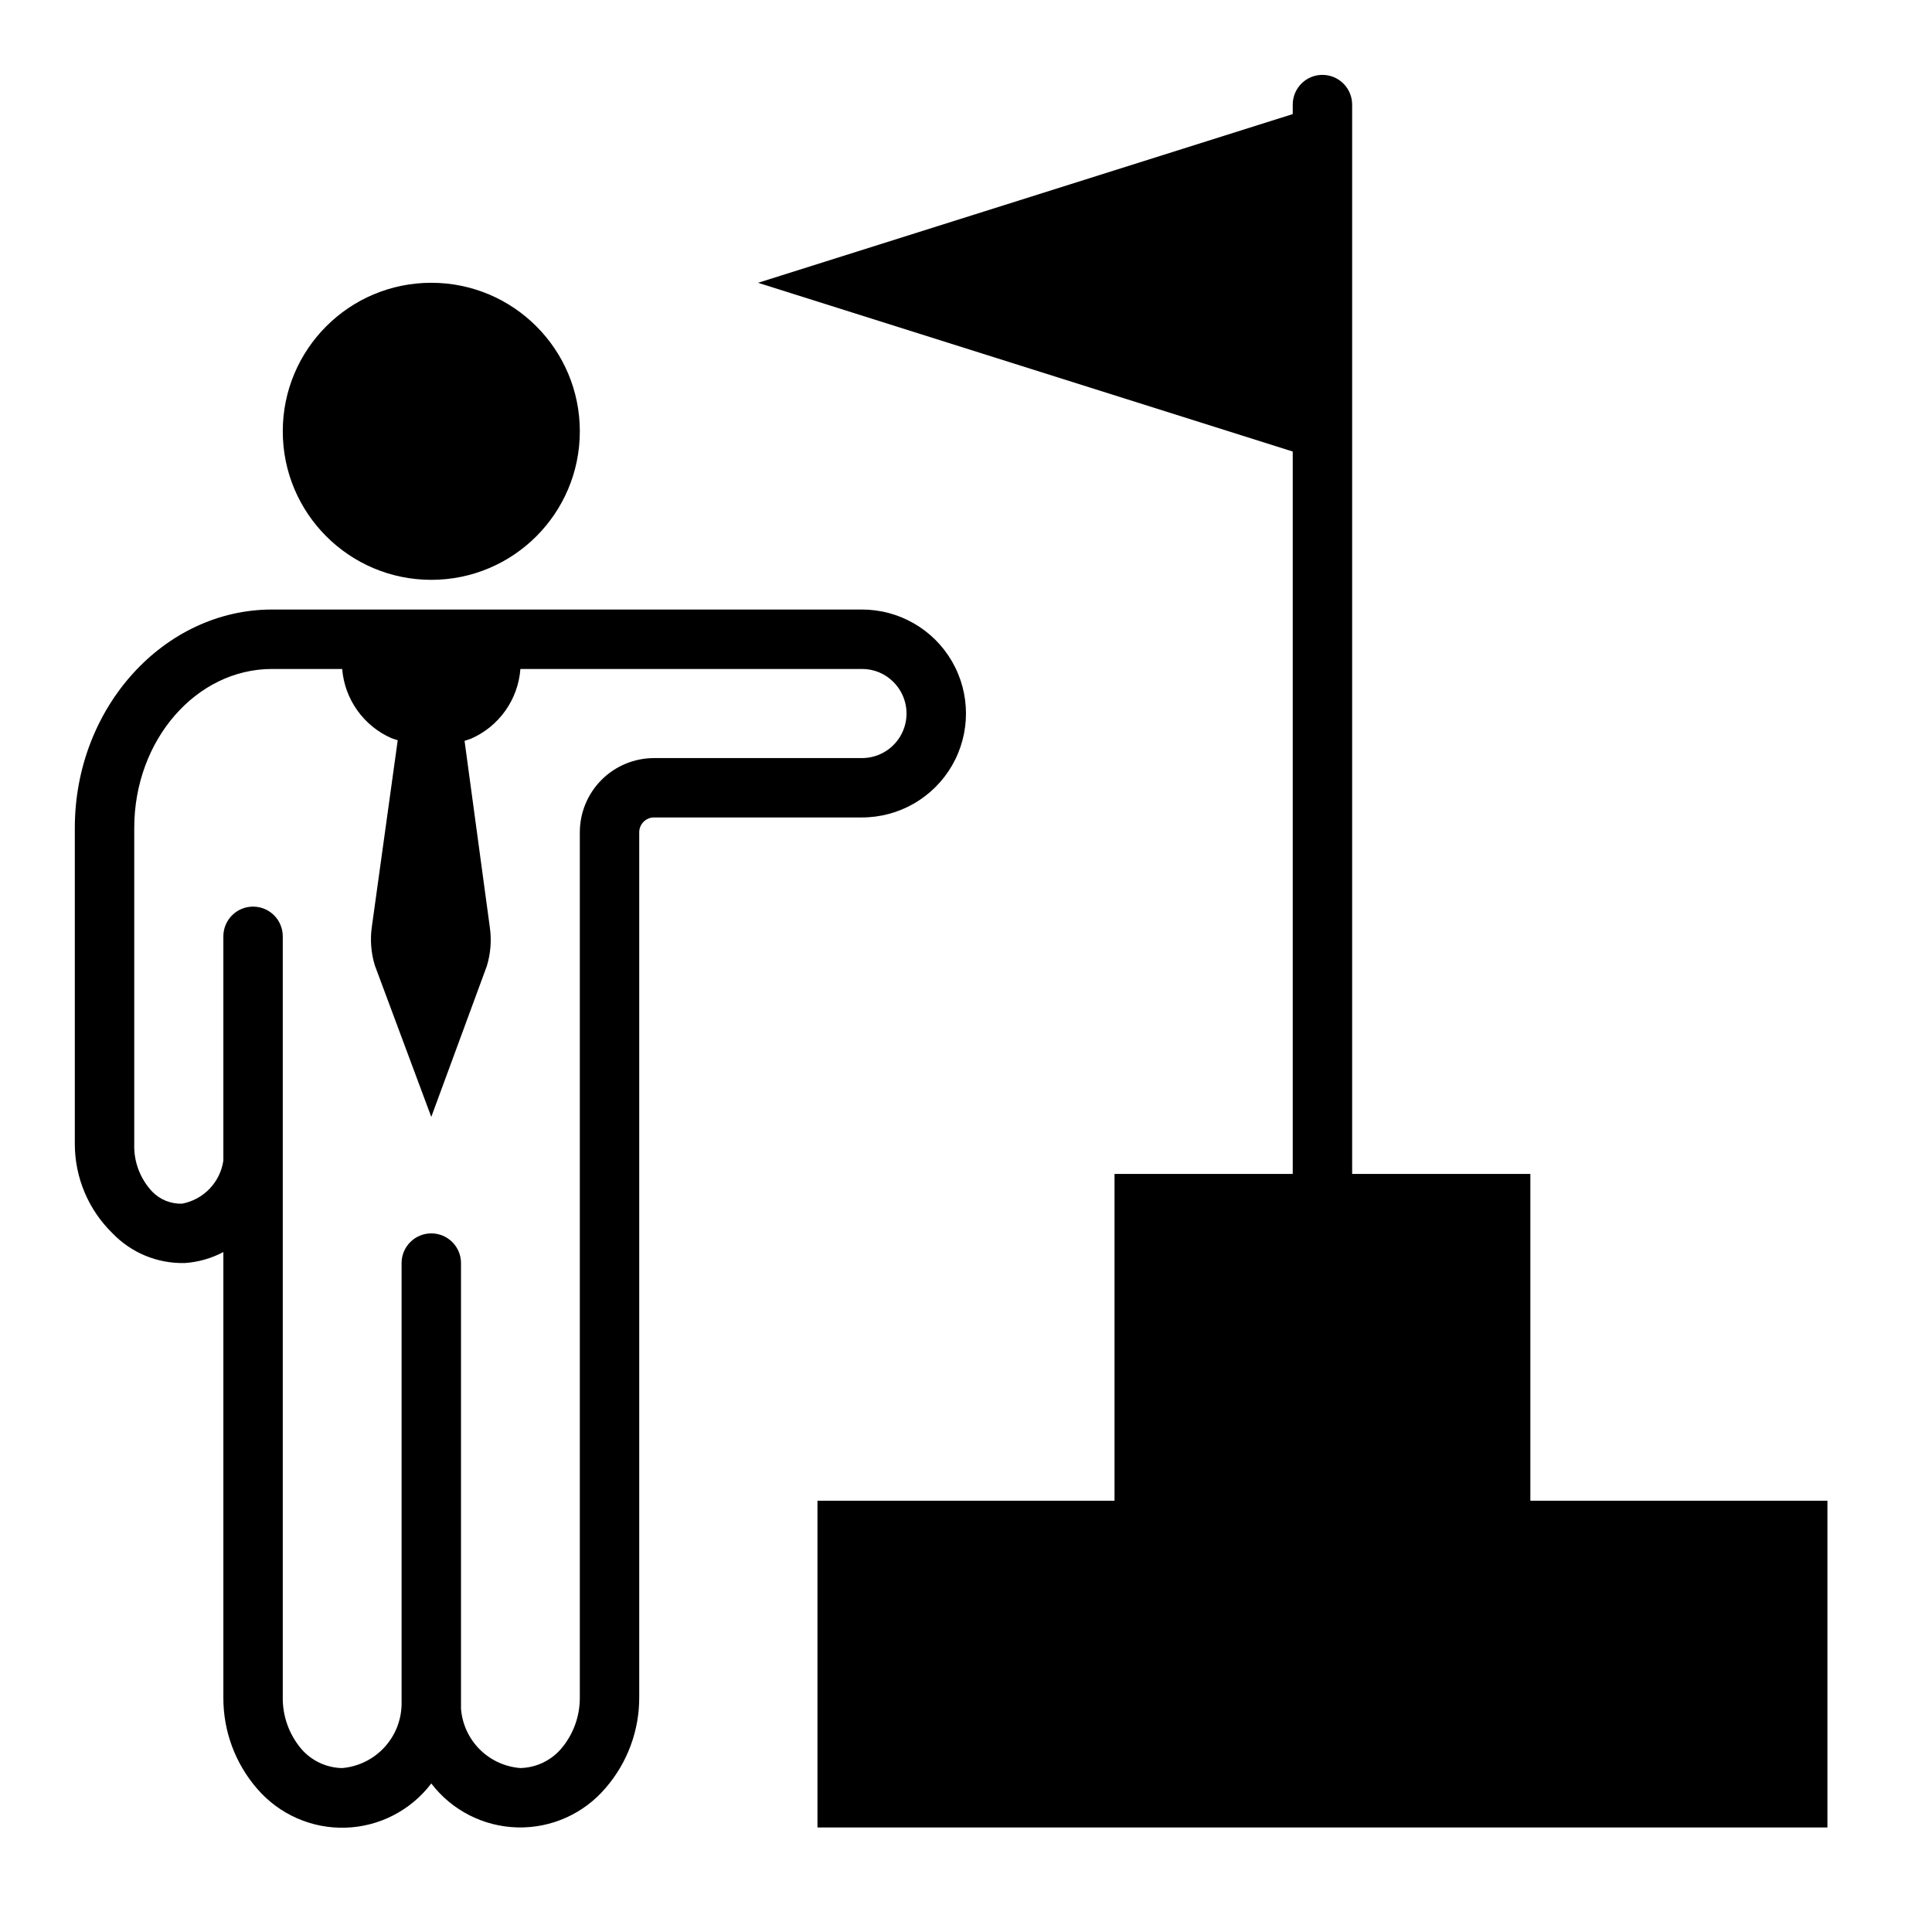 <?xml version="1.0" encoding="UTF-8"?>
<!-- Uploaded to: SVG Repo, www.svgrepo.com, Generator: SVG Repo Mixer Tools -->
<svg fill="#000000" width="800px" height="800px" version="1.1" viewBox="144 144 512 512" xmlns="http://www.w3.org/2000/svg">
 <g>
  <path d="m494.46 163.84c-4.348 0-7.871 3.527-7.871 7.875v2.519l-141.7 44.711 141.7 44.715v191.45h-47.23v86.594h-78.723v86.594h267.65v-86.594h-78.723v-86.594h-47.23v-283.39c0-2.09-0.832-4.09-2.309-5.566-1.473-1.477-3.477-2.309-5.566-2.309z"/>
  <path d="m297.66 258.3c0 21.738-17.625 39.363-39.363 39.363s-39.359-17.625-39.359-39.363 17.621-39.359 39.359-39.359 39.363 17.621 39.363 39.359"/>
  <path d="m192.96 478.72c3.578-0.242 7.062-1.234 10.234-2.914v118.08c-0.039 8.879 3.148 17.465 8.973 24.168 5.848 6.789 14.445 10.574 23.402 10.301 8.957-0.273 17.309-4.582 22.727-11.719 5.453 7.137 13.844 11.418 22.824 11.648 8.977 0.227 17.574-3.621 23.387-10.469 5.781-6.688 8.941-15.246 8.895-24.086v-229.16c0-2.172 1.762-3.938 3.938-3.938h55.105-0.004c9.844 0 18.941-5.25 23.863-13.773 4.922-8.527 4.922-19.027 0-27.555-4.922-8.523-14.02-13.773-23.863-13.773h-156.34c-28.656 0-52.273 25.977-52.273 57.859v83.836c0.02 8.898 3.625 17.41 10 23.617 4.988 5.191 11.93 8.047 19.129 7.871zm-13.383-115.32c0-23.223 16.375-42.117 36.527-42.117h18.578c0.316 3.953 1.703 7.746 4.004 10.973 2.301 3.231 5.43 5.777 9.062 7.371l1.652 0.551-6.848 49.355c-0.504 3.453-0.234 6.977 0.785 10.312l14.957 40.148 14.723-39.988c1.02-3.34 1.289-6.859 0.785-10.312l-6.691-49.359 1.652-0.551h0.004c3.668-1.594 6.828-4.16 9.145-7.418 2.32-3.262 3.699-7.094 4-11.082h90.527c3.137-0.016 6.144 1.234 8.344 3.465 3.375 3.375 4.383 8.453 2.559 12.863-1.828 4.406-6.129 7.285-10.902 7.289h-55.105 0.004c-5.223 0-10.227 2.074-13.918 5.766-3.691 3.688-5.762 8.695-5.762 13.914v229.16c0.055 4.977-1.676 9.809-4.883 13.617-2.715 3.203-6.668 5.09-10.863 5.195-4.074-0.309-7.902-2.066-10.789-4.953-2.891-2.891-4.644-6.719-4.953-10.789v-118.08c0-4.348-3.527-7.871-7.875-7.871-4.348 0-7.871 3.523-7.871 7.871v116.98c-0.082 4.258-1.734 8.332-4.641 11.445-2.906 3.109-6.863 5.035-11.102 5.402-4.188-0.074-8.141-1.938-10.863-5.117-3.227-3.828-4.957-8.691-4.883-13.695v-201.61c0-4.348-3.523-7.871-7.871-7.871-4.348 0-7.871 3.523-7.871 7.871v59.434c-0.84 5.75-5.234 10.336-10.945 11.418-2.945 0.094-5.801-1.047-7.871-3.152-3.211-3.391-4.941-7.922-4.801-12.594z"/>
 </g>
</svg>